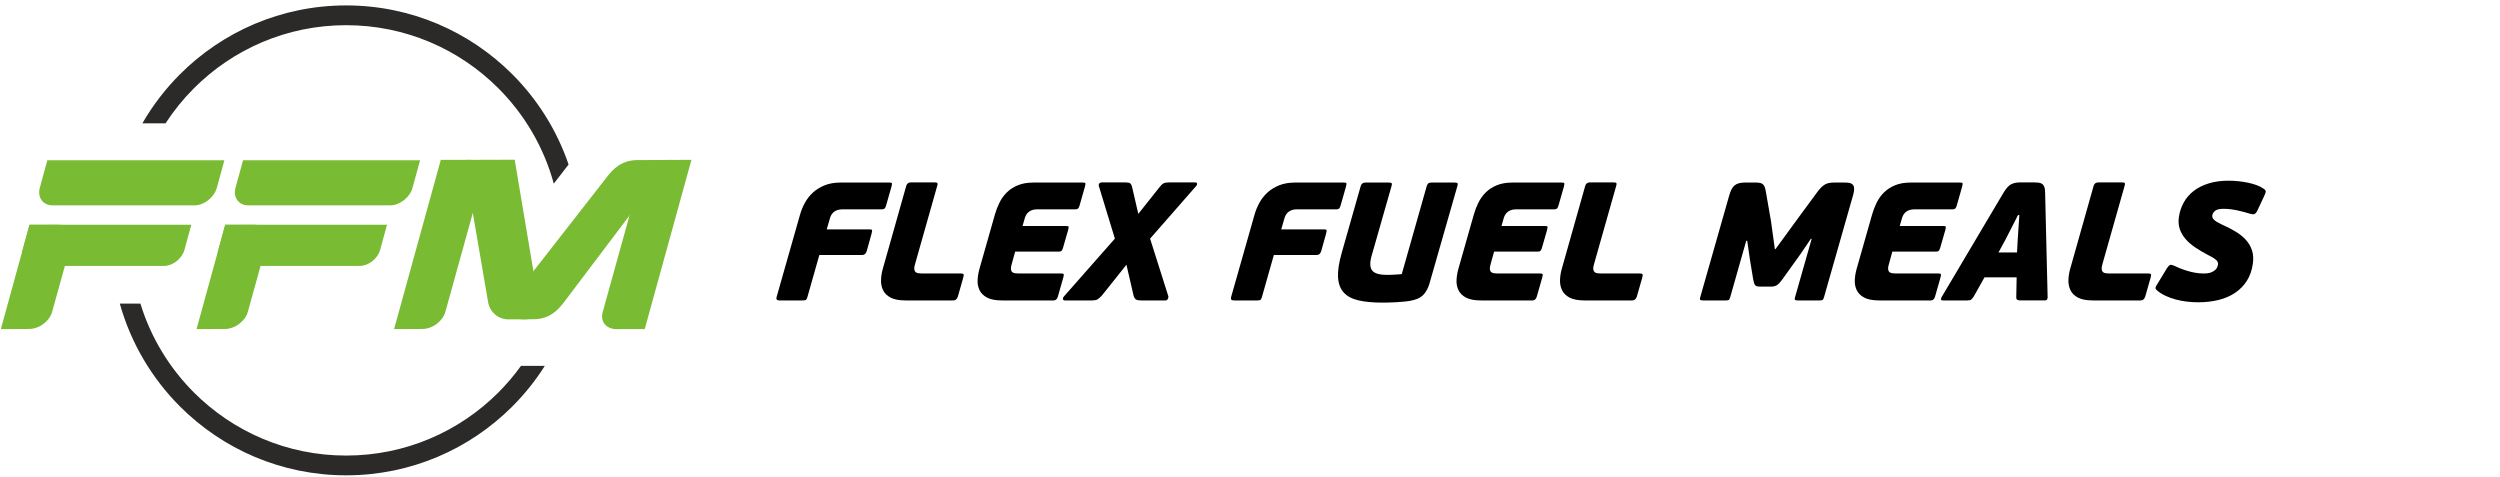 <?xml version="1.0" encoding="UTF-8"?>
<!DOCTYPE svg PUBLIC "-//W3C//DTD SVG 1.1//EN" "http://www.w3.org/Graphics/SVG/1.1/DTD/svg11.dtd">
<!-- Creator: CorelDRAW 2021.5 -->
<svg xmlns="http://www.w3.org/2000/svg" xml:space="preserve" width="94.22mm" height="17.981mm" version="1.1" style="shape-rendering:geometricPrecision; text-rendering:geometricPrecision; image-rendering:optimizeQuality; fill-rule:evenodd; clip-rule:evenodd"
viewBox="0 0 9422 1798.1"
 xmlns:xlink="http://www.w3.org/1999/xlink"
 xmlns:xodm="http://www.corel.com/coreldraw/odm/2003">
 <defs>
  <style type="text/css">
   <![CDATA[
    .fil0 {fill:#79BB33}
    .fil2 {fill:#2B2A29;fill-rule:nonzero}
    .fil1 {fill:black;fill-rule:nonzero}
   ]]>
  </style>
 </defs>
 <g id="Слой_x0020_1">
  <g id="_1290080304">
   <g>
    <path class="fil0" d="M178.38 604.11l667.18 0 -28.29 103.43c-9.99,36.53 -48.06,66.42 -84.59,66.42l-534.34 0c-36.53,0 -58.25,-29.89 -48.25,-66.42l28.29 -103.43z"/>
    <path class="fil0" d="M111.28 847.04l609.73 0 -25.86 94.53c-9.13,33.38 -43.92,60.69 -77.3,60.69l-488.33 0c-33.39,0 -53.23,-27.31 -44.1,-60.69l25.86 -94.53z"/>
    <path class="fil0" d="M111.28 847.21l-108.07 393.12 107.23 -0.56c37.87,-0.2 76.28,-29.31 86.05,-64.52l73.45 -264.75c9.77,-35.2 -13.8,-63.53 -51.67,-63.47l-106.99 0.18z"/>
    <path class="fil0" d="M915.93 604.11l667.18 0 -28.29 103.43c-10,36.53 -48.06,66.42 -84.59,66.42l-534.35 0c-36.53,0 -58.24,-29.89 -48.25,-66.42l28.3 -103.43z"/>
    <path class="fil0" d="M848.83 847.04l609.73 0 -25.86 94.53c-9.13,33.38 -43.92,60.69 -77.3,60.69l-488.34 0c-33.38,0 -53.22,-27.31 -44.09,-60.69l25.86 -94.53z"/>
    <path class="fil0" d="M848.83 847.21l-108.07 393.12 107.23 -0.56c37.87,-0.2 76.28,-29.31 86.05,-64.52l73.45 -264.75c9.76,-35.2 -13.8,-63.53 -51.67,-63.47l-106.99 0.18z"/>
    <path class="fil0" d="M1661.21 602.58l-176.02 637.75 107.24 -0.56c37.87,-0.2 76.27,-29.32 86.05,-64.52l141.39 -509.38c9.77,-35.2 -13.81,-63.53 -51.67,-63.47l-106.99 0.18z"/>
    <path class="fil0" d="M2429.92 1240.15l176.01 -637.75 -107.23 0.56c-37.87,0.2 -76.28,29.32 -86.05,64.52l-141.39 509.38c-9.77,35.2 13.8,63.53 51.67,63.47l106.99 -0.18z"/>
    <path class="fil0" d="M2008.06 1203.21c58.67,0 89.98,-27.45 119.04,-66.26l403.61 -534.18 -127.59 0.56c-62.64,0.28 -93.61,35.35 -116.08,64.15l-367.84 471.35c-22.46,28.79 13.26,64.74 51.12,64.56l37.74 -0.18z"/>
    <path class="fil0" d="M1985.55 1203.42l51.62 -21.72 -97.42 -579.75 -173.55 0.56c-62.78,0.21 -13.65,28.95 -7.46,65.02l81.14 472.45c6.2,36.08 38,63.71 75.96,63.62l69.71 -0.18z"/>
   </g>
   <path class="fil1" d="M3042.94 1119.58c-1.58,5.07 -3.23,8.46 -4.95,10.15 -1.73,1.69 -5.98,2.54 -12.75,2.54l-87.58 0c-9.74,0 -13.36,-4.23 -10.87,-12.69l88.46 -310.99c4.31,-15.23 10.47,-30.14 18.49,-44.74 8.03,-14.6 18.23,-27.5 30.63,-38.71 12.4,-11.22 27.14,-20.21 44.18,-26.98 17.05,-6.77 36.79,-10.15 59.22,-10.15l184.68 0c4.66,0 7.51,0.74 8.57,2.22 1.06,1.48 0.64,5.82 -1.24,13.01l-20.45 71.72c-1.64,5.5 -3.55,9.2 -5.73,11.1 -2.17,1.91 -5.38,2.86 -9.61,2.86l-149.78 0c-8.04,0 -14.87,1.16 -20.49,3.49 -5.63,2.33 -10.17,5.18 -13.61,8.57 -3.45,3.38 -6.22,7.19 -8.3,11.42 -2.09,4.23 -3.65,8.46 -4.69,12.69l-11.36 39.35 161.84 0c5.08,0 8.02,0.85 8.84,2.54 0.81,1.69 0.28,6.14 -1.6,13.33l-18.37 66c-3.09,9.74 -8.65,14.6 -16.69,14.6l-161.84 0 -45 158.67z"/>
   <path id="_1" class="fil1" d="M3413.01 1132.27c-24.54,0 -43.48,-3.6 -56.83,-10.79 -13.35,-7.19 -22.79,-16.61 -28.31,-28.24 -5.52,-11.64 -7.99,-24.65 -7.4,-39.03 0.59,-14.39 2.93,-28.56 7.06,-42.53l87.83 -310.98c2.55,-8.88 8.47,-13.33 17.78,-13.33l88.22 0c6.77,0 10.65,0.96 11.65,2.86 1,1.9 0.7,5.39 -0.88,10.47l-83.64 295.12c-2.43,8.04 -3.34,14.38 -2.74,19.04 0.6,4.65 2.22,8.14 4.85,10.47 2.62,2.33 6.11,3.81 10.46,4.44 4.36,0.64 9.07,0.95 14.14,0.95l145.98 0c5.07,0 8.36,0.74 9.83,2.23 1.48,1.48 1.29,5.81 -0.6,13.01l-20.45 71.71c-3.1,9.73 -8.87,14.6 -17.34,14.6l-179.61 0z"/>
   <path id="_2" class="fil1" d="M3986.94 1117.67c-3.09,9.73 -8.23,14.6 -15.42,14.6l-194.84 0c-24.55,0 -43.49,-3.6 -56.84,-10.79 -13.35,-7.19 -22.79,-16.61 -28.31,-28.24 -5.52,-11.64 -7.89,-24.65 -7.08,-39.03 0.8,-14.39 3.25,-28.56 7.37,-42.53l57.73 -203.09c4.31,-15.23 10.05,-30.14 17.22,-44.74 7.18,-14.6 16.44,-27.5 27.78,-38.71 11.34,-11.22 25.23,-20.21 41.64,-26.98 16.41,-6.77 36.05,-10.15 58.9,-10.15l185.95 0c5.08,0 8.14,0.74 9.2,2.22 1.06,1.48 0.64,5.82 -1.23,13.01l-20.46 71.72c-1.63,5.5 -3.55,9.2 -5.72,11.1 -2.18,1.91 -5.6,2.86 -10.25,2.86l-144.07 0c-8.04,0 -14.87,1.16 -20.49,3.49 -5.63,2.33 -10.17,5.18 -13.61,8.57 -3.45,3.38 -6.22,7.19 -8.3,11.42 -2.09,4.23 -3.65,8.46 -4.69,12.69l-7.63 26.66 165.01 0c5.07,0 7.92,0.85 8.52,2.54 0.61,1.69 -0.03,6.13 -1.92,13.33l-19 66c-1.63,5.5 -3.45,9.31 -5.45,11.43 -1.99,2.11 -5.32,3.17 -9.98,3.17l-165.01 0 -13.17 47.6c-2.43,8.04 -3.34,14.38 -2.74,19.04 0.6,4.65 2.21,8.14 4.84,10.47 2.62,2.33 6.12,3.81 10.47,4.44 4.35,0.64 9.06,0.95 14.14,0.95l160.57 0c4.65,0 7.51,0.74 8.56,2.23 1.06,1.48 0.65,5.81 -1.23,13.01l-20.46 71.71z"/>
   <path id="_3" class="fil1" d="M4245.35 997.72l-92.12 115.51c-7.02,7.62 -12.82,12.69 -17.42,15.23 -4.59,2.54 -11.34,3.81 -20.22,3.81l-103.45 0c-3.39,0 -5.36,-1.69 -5.94,-5.08 -0.56,-3.38 0.67,-6.77 3.68,-10.15l191.85 -217.69 -59.95 -196.74c-1.63,-3.39 -1.47,-6.77 0.5,-10.16 1.96,-3.38 5.92,-5.08 11.84,-5.08l84.41 0c10.15,0 16.88,1.06 20.17,3.18 3.29,2.11 5.9,6.77 7.83,13.96l23.49 101.54 80.6 -101.54c5.2,-6.77 10.19,-11.32 14.97,-13.65 4.77,-2.32 12.24,-3.49 22.39,-3.49l95.2 0c5.5,0 8.32,1.7 8.48,5.08 0.14,3.39 -1.5,6.77 -4.95,10.16l-172.33 196.74 68.99 217.69c0.37,3.38 -0.44,6.77 -2.41,10.15 -1.96,3.39 -4.85,5.08 -8.66,5.08l-92.66 0c-8.89,0 -15.15,-1.27 -18.81,-3.81 -3.65,-2.54 -6.63,-7.61 -8.92,-15.23l-26.56 -115.51z"/>
   <path id="_4" class="fil1" d="M4755.89 1119.58c-1.58,5.07 -3.23,8.46 -4.95,10.15 -1.73,1.69 -5.98,2.54 -12.75,2.54l-87.58 0c-9.74,0 -13.36,-4.23 -10.87,-12.69l88.46 -310.99c4.31,-15.23 10.47,-30.14 18.49,-44.74 8.03,-14.6 18.23,-27.5 30.63,-38.71 12.4,-11.22 27.14,-20.21 44.18,-26.98 17.05,-6.77 36.79,-10.15 59.22,-10.15l184.68 0c4.66,0 7.51,0.74 8.57,2.22 1.06,1.48 0.64,5.82 -1.24,13.01l-20.45 71.72c-1.64,5.5 -3.55,9.2 -5.73,11.1 -2.17,1.91 -5.38,2.86 -9.61,2.86l-149.78 0c-8.04,0 -14.87,1.16 -20.49,3.49 -5.63,2.33 -10.17,5.18 -13.61,8.57 -3.45,3.38 -6.22,7.19 -8.3,11.42 -2.09,4.23 -3.65,8.46 -4.69,12.69l-11.36 39.35 161.84 0c5.08,0 8.02,0.85 8.84,2.54 0.81,1.69 0.28,6.14 -1.6,13.33l-18.37 66c-3.09,9.74 -8.65,14.6 -16.69,14.6l-161.84 0 -45 158.67z"/>
   <path id="_5" class="fil1" d="M5386.77 1070.71c-4.06,13.54 -10.35,25.7 -18.88,36.49 -8.53,10.79 -21.38,18.51 -38.55,23.17 -8.84,2.53 -19.16,4.44 -30.97,5.71 -11.83,1.27 -23.38,2.22 -34.68,2.85 -11.3,0.64 -21.74,1.06 -31.29,1.27 -9.55,0.21 -16.65,0.32 -21.3,0.32 -36.39,0 -66.87,-2.86 -91.43,-8.57 -24.57,-5.71 -43.23,-15.76 -55.96,-30.14 -12.74,-14.39 -19.73,-33.53 -20.95,-57.44 -1.21,-23.91 3.33,-54.05 13.63,-90.44l71.83 -252.59c2.55,-8.89 8.47,-13.33 17.78,-13.33l87.59 0c6.77,0 10.65,0.95 11.64,2.85 0.99,1.91 0.71,5.4 -0.87,10.48l-75.38 264.01c-6.96,24.97 -6.17,42.95 2.41,53.95 8.57,11 26.82,16.5 54.75,16.5 2.11,0 5.6,0 10.47,0 4.87,0 10.18,-0.21 15.96,-0.63 5.78,-0.43 11.42,-0.74 16.96,-0.95 5.53,-0.22 10.05,-0.75 13.55,-1.59l93.92 -331.29c1.52,-4.66 3.49,-8.04 5.91,-10.16 2.41,-2.11 6.38,-3.17 11.88,-3.17l86.95 0c6.77,0 10.65,0.95 11.65,2.85 0.99,1.91 0.7,5.4 -0.88,10.48l-105.74 369.37z"/>
   <path id="_6" class="fil1" d="M5791.92 1117.67c-3.09,9.73 -8.23,14.6 -15.42,14.6l-194.84 0c-24.55,0 -43.49,-3.6 -56.84,-10.79 -13.35,-7.19 -22.79,-16.61 -28.31,-28.24 -5.52,-11.64 -7.89,-24.65 -7.08,-39.03 0.8,-14.39 3.25,-28.56 7.37,-42.53l57.73 -203.09c4.31,-15.23 10.05,-30.14 17.22,-44.74 7.18,-14.6 16.44,-27.5 27.78,-38.71 11.34,-11.22 25.23,-20.21 41.64,-26.98 16.41,-6.77 36.05,-10.15 58.9,-10.15l185.95 0c5.08,0 8.14,0.74 9.2,2.22 1.06,1.48 0.64,5.82 -1.23,13.01l-20.46 71.72c-1.63,5.5 -3.55,9.2 -5.72,11.1 -2.18,1.91 -5.6,2.86 -10.25,2.86l-144.07 0c-8.04,0 -14.87,1.16 -20.49,3.49 -5.63,2.33 -10.17,5.18 -13.61,8.57 -3.45,3.38 -6.22,7.19 -8.3,11.42 -2.09,4.23 -3.65,8.46 -4.69,12.69l-7.63 26.66 165.01 0c5.07,0 7.92,0.85 8.52,2.54 0.61,1.69 -0.03,6.13 -1.92,13.33l-19 66c-1.63,5.5 -3.45,9.31 -5.45,11.43 -1.99,2.11 -5.32,3.17 -9.98,3.17l-165.01 0 -13.17 47.6c-2.43,8.04 -3.34,14.38 -2.74,19.04 0.6,4.65 2.21,8.14 4.84,10.47 2.62,2.33 6.12,3.81 10.47,4.44 4.35,0.64 9.06,0.95 14.14,0.95l160.57 0c4.65,0 7.51,0.74 8.56,2.23 1.06,1.48 0.65,5.81 -1.23,13.01l-20.46 71.71z"/>
   <path id="_7" class="fil1" d="M5971.97 1132.27c-24.54,0 -43.48,-3.6 -56.83,-10.79 -13.35,-7.19 -22.79,-16.61 -28.31,-28.24 -5.52,-11.64 -7.99,-24.65 -7.4,-39.03 0.59,-14.39 2.93,-28.56 7.06,-42.53l87.83 -310.98c2.55,-8.88 8.47,-13.33 17.78,-13.33l88.22 0c6.77,0 10.65,0.96 11.65,2.86 1,1.9 0.7,5.39 -0.88,10.47l-83.64 295.12c-2.43,8.04 -3.34,14.38 -2.74,19.04 0.6,4.65 2.22,8.14 4.85,10.47 2.62,2.33 6.11,3.81 10.46,4.44 4.36,0.64 9.07,0.95 14.14,0.95l145.98 0c5.07,0 8.36,0.74 9.83,2.23 1.48,1.48 1.29,5.81 -0.6,13.01l-20.45 71.71c-3.1,9.73 -8.87,14.6 -17.34,14.6l-179.61 0z"/>
   <path id="_8" class="fil1" d="M6827.87 899.98l-3.17 0 -38.67 57.12 -68.26 95.2c-7.45,10.58 -14.21,17.88 -20.28,21.9 -6.08,4.02 -13.56,6.03 -22.45,6.03l-41.25 0c-10.15,0 -16.63,-2.01 -19.44,-6.03 -2.81,-4.02 -5.15,-11.32 -7.01,-21.9l-12.55 -76.16 -9.82 -68.54 -3.81 0 -60.37 212.61c-1.69,5.92 -3.68,9.42 -5.95,10.47 -2.27,1.06 -5.73,1.59 -10.38,1.59l-85.68 0c-4.66,0 -8.07,-0.53 -10.25,-1.59 -2.17,-1.05 -2.4,-4.55 -0.71,-10.47l108.83 -382.06c5.4,-19.89 12.5,-33.22 21.3,-39.99 8.8,-6.77 21.24,-10.15 37.32,-10.15l43.15 0c13.12,0 21.97,2.43 26.56,7.3 4.59,4.86 7.79,12.8 9.59,23.8l19.86 113.6 14.6 105.99 2.53 0 83.79 -114.87 75.7 -102.82c8.35,-11 16.72,-19.25 25.12,-24.75 8.41,-5.5 20.23,-8.25 35.47,-8.25l41.88 0c6.77,0 12.62,0.53 17.54,1.58 4.93,1.06 8.85,3.18 11.79,6.35 2.92,3.17 4.58,7.83 4.97,13.96 0.39,6.14 -0.75,14.07 -3.42,23.8l-110.1 386.51c-1.7,5.92 -3.69,9.42 -5.95,10.47 -2.27,1.06 -5.95,1.59 -11.02,1.59l-81.24 0c-4.65,0 -8.07,-0.53 -10.24,-1.59 -2.18,-1.05 -2.41,-4.55 -0.71,-10.47l62.73 -220.23z"/>
   <path id="_9" class="fil1" d="M7292.9 1117.67c-3.09,9.73 -8.23,14.6 -15.42,14.6l-194.84 0c-24.55,0 -43.49,-3.6 -56.84,-10.79 -13.35,-7.19 -22.79,-16.61 -28.31,-28.24 -5.52,-11.64 -7.89,-24.65 -7.08,-39.03 0.8,-14.39 3.25,-28.56 7.37,-42.53l57.73 -203.09c4.31,-15.23 10.05,-30.14 17.22,-44.74 7.18,-14.6 16.44,-27.5 27.78,-38.71 11.34,-11.22 25.23,-20.21 41.64,-26.98 16.41,-6.77 36.05,-10.15 58.9,-10.15l185.95 0c5.08,0 8.14,0.74 9.2,2.22 1.06,1.48 0.64,5.82 -1.23,13.01l-20.46 71.72c-1.63,5.5 -3.55,9.2 -5.72,11.1 -2.18,1.91 -5.6,2.86 -10.25,2.86l-144.07 0c-8.04,0 -14.87,1.16 -20.49,3.49 -5.63,2.33 -10.17,5.18 -13.61,8.57 -3.45,3.38 -6.22,7.19 -8.3,11.42 -2.09,4.23 -3.65,8.46 -4.69,12.69l-7.63 26.66 165.01 0c5.07,0 7.92,0.85 8.52,2.54 0.61,1.69 -0.03,6.13 -1.92,13.33l-19 66c-1.63,5.5 -3.45,9.31 -5.45,11.43 -1.99,2.11 -5.32,3.17 -9.98,3.17l-165.01 0 -13.17 47.6c-2.43,8.04 -3.34,14.38 -2.74,19.04 0.6,4.65 2.21,8.14 4.84,10.47 2.62,2.33 6.12,3.81 10.47,4.44 4.35,0.64 9.06,0.95 14.14,0.95l160.57 0c4.65,0 7.51,0.74 8.56,2.23 1.06,1.48 0.65,5.81 -1.23,13.01l-20.46 71.71z"/>
   <path id="_10" class="fil1" d="M7600.33 1045.32l-121.22 0 -40.96 72.99c-3.2,4.65 -6.14,8.14 -8.79,10.47 -2.67,2.33 -7.6,3.49 -14.79,3.49l-92.66 0c-3.81,0 -5.97,-1.16 -6.48,-3.49 -0.51,-2.33 0.11,-5.18 1.87,-8.57l232.86 -392.85c10.06,-16.93 19.76,-27.82 29.14,-32.69 9.37,-4.86 20.83,-7.3 34.37,-7.3l50.14 0c7.19,0 13.49,0.32 18.9,0.96 5.41,0.63 9.94,2.22 13.6,4.76 3.65,2.53 6.47,6.45 8.46,11.74 1.99,5.29 2.95,12.58 2.89,21.89l9.47 393.49c0.12,2.12 -0.45,4.66 -1.73,7.62 -1.27,2.96 -4.24,4.44 -8.89,4.44l-91.39 0c-4.66,0 -8.48,-0.63 -11.46,-1.9 -3,-1.27 -4.58,-4.24 -4.76,-8.89l1.43 -76.16zm-68.38 -93.93l69.81 0 2.67 -49.5 6.15 -91.39 -5.08 0 -47.67 93.29 -25.88 47.6z"/>
   <path id="_11" class="fil1" d="M7888.02 1132.27c-24.54,0 -43.48,-3.6 -56.83,-10.79 -13.35,-7.19 -22.79,-16.61 -28.31,-28.24 -5.52,-11.64 -7.99,-24.65 -7.4,-39.03 0.59,-14.39 2.93,-28.56 7.06,-42.53l87.83 -310.98c2.55,-8.88 8.47,-13.33 17.78,-13.33l88.22 0c6.77,0 10.65,0.96 11.65,2.86 1,1.9 0.7,5.39 -0.88,10.47l-83.64 295.12c-2.43,8.04 -3.34,14.38 -2.74,19.04 0.6,4.65 2.22,8.14 4.85,10.47 2.62,2.33 6.11,3.81 10.46,4.44 4.36,0.64 9.07,0.95 14.14,0.95l145.98 0c5.07,0 8.36,0.74 9.83,2.23 1.48,1.48 1.29,5.81 -0.6,13.01l-20.45 71.71c-3.1,9.73 -8.87,14.6 -17.34,14.6l-179.61 0z"/>
   <path id="_12" class="fil1" d="M8284.32 1139.25c-13.96,0 -28.23,-0.84 -42.78,-2.54 -14.57,-1.69 -28.78,-4.44 -42.62,-8.25 -13.83,-3.81 -26.8,-8.57 -38.88,-14.28 -12.09,-5.71 -22.63,-12.59 -31.62,-20.62 -3.39,-2.97 -4.97,-5.93 -4.76,-8.89 0.22,-2.96 2.47,-7.62 6.77,-13.96l36.58 -60.29c4.84,-7.2 8.91,-11.22 12.21,-12.06 3.29,-0.85 7.72,0 13.28,2.54 5.13,2.53 11.8,5.5 19.98,8.88 8.19,3.39 17.24,6.66 27.15,9.84 9.91,3.17 20.42,5.82 31.55,7.93 11.11,2.12 22.39,3.17 33.81,3.17 11.85,0 21.25,-1.37 28.2,-4.12 6.96,-2.75 12.28,-5.92 15.96,-9.52 3.7,-3.6 6.24,-7.3 7.63,-11.11 1.4,-3.81 2.24,-6.77 2.54,-8.88 0.79,-5.5 -1.09,-10.79 -5.65,-15.87 -4.56,-5.08 -15.32,-11.85 -32.3,-20.31 -17.7,-9.31 -33.79,-18.83 -48.26,-28.56 -14.47,-9.73 -26.6,-20.31 -36.38,-31.73 -9.78,-11.42 -16.97,-23.91 -21.59,-37.45 -4.61,-13.54 -5.73,-28.56 -3.36,-45.06 2.85,-19.88 8.99,-38.29 18.4,-55.21 9.41,-16.93 21.97,-31.42 37.66,-43.48 15.7,-12.05 34.5,-21.47 56.42,-28.24 21.91,-6.77 46.62,-10.15 74.13,-10.15 12.27,0 24.66,0.63 37.17,1.9 12.5,1.27 24.42,3.07 35.71,5.4 11.31,2.32 21.99,5.28 32.05,8.88 10.06,3.6 18.75,7.93 26.06,13.01 5.86,3.39 9.07,6.77 9.65,10.16 0.56,3.38 -1.54,9.94 -6.33,19.67l-24.7 52.68c-4.17,8.46 -8.25,13.22 -12.21,14.28 -3.95,1.05 -9.37,0.53 -16.27,-1.59 -16.19,-5.08 -32.81,-9.41 -49.85,-13.01 -17.04,-3.6 -33.61,-5.4 -49.69,-5.4 -15.23,0 -25.85,2.54 -31.87,7.62 -6.02,5.08 -9.48,10.79 -10.39,17.14 -0.37,2.54 -0.19,4.97 0.54,7.3 0.72,2.32 2.34,4.97 4.88,7.93 2.54,2.96 6.24,5.92 11.1,8.88 4.87,2.97 11.25,6.35 19.17,10.16 20.31,8.88 38.32,18.19 54.06,27.92 15.74,9.73 28.69,20.52 38.82,32.37 10.15,11.85 17.37,24.96 21.64,39.35 4.28,14.39 5.11,30.68 2.5,48.87 -3.53,24.54 -11.02,45.8 -22.49,63.78 -11.47,17.98 -26.1,33 -43.92,45.06 -17.81,12.06 -38.56,21.05 -62.26,26.98 -23.7,5.92 -49.51,8.88 -77.44,8.88z"/>
   <path class="fil2" d="M1304.56 20.42c244.52,0 465.9,99.12 626.14,259.36 94.66,94.66 167.99,210.67 212.16,340.16l-55.76 72.27c-37.61,-138.07 -110.79,-261.48 -209.07,-359.76 -146.74,-146.74 -349.52,-237.52 -573.47,-237.52 -223.95,0 -426.72,90.78 -573.47,237.52 -40.18,40.18 -76.15,84.58 -107.22,132.45l-87.33 0c39.06,-67.88 86.87,-130.1 141.88,-185.12 160.25,-160.24 381.63,-259.36 626.14,-259.36zm-775.4 1123.78c39.32,128.15 109.52,242.78 201.93,335.19 146.75,146.75 349.52,237.53 573.47,237.53 223.95,0 426.73,-90.78 573.47,-237.52 31.09,-31.09 59.65,-64.7 85.38,-100.48l89.86 0c-35.16,55.53 -76.32,106.9 -122.57,153.15 -160.24,160.24 -381.62,259.36 -626.14,259.36 -244.51,0 -465.89,-99.12 -626.14,-259.37 -106.14,-106.14 -185.45,-239.11 -226.91,-387.86l77.65 0z"/>
  </g>
 </g>
</svg>
